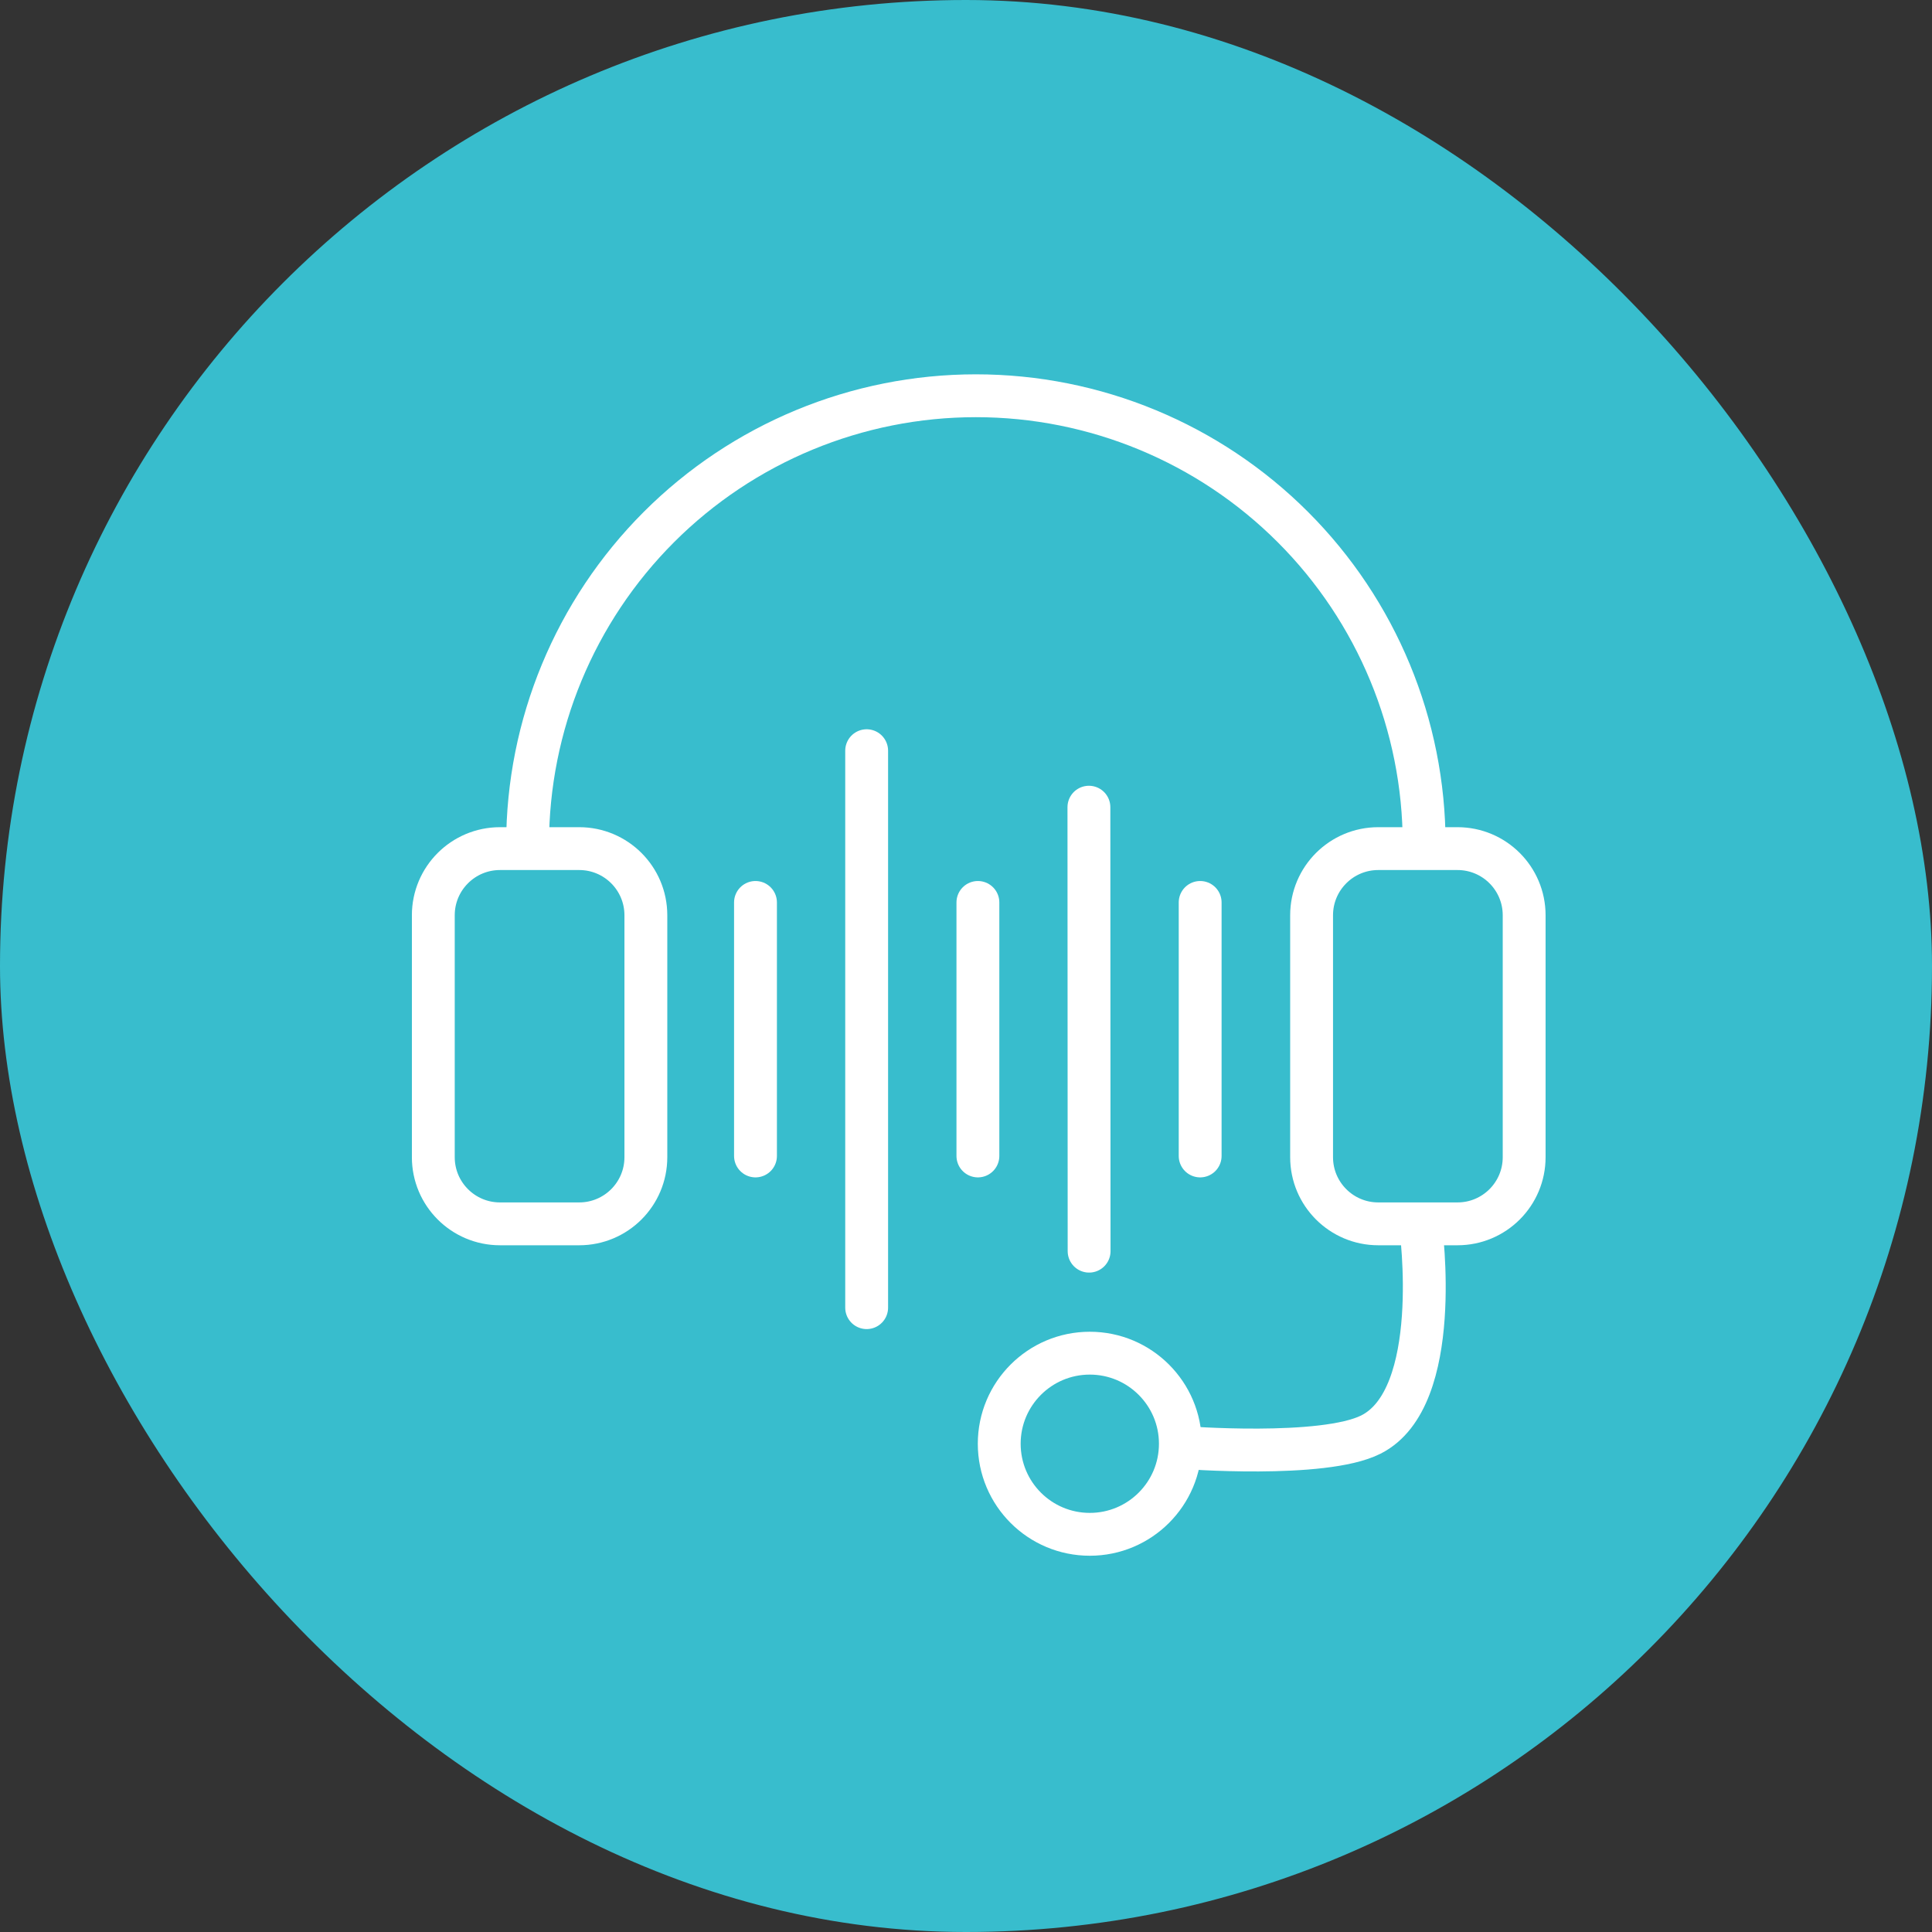<?xml version="1.0" encoding="UTF-8"?> <svg xmlns="http://www.w3.org/2000/svg" width="50" height="50" viewBox="0 0 50 50" fill="none"><rect x="0" y="0" width="50" height="50" fill="#333333" stroke="none"/><rect width="50" height="50" rx="25" fill="#38BDCD"></rect><g clip-path="url(#clip0_10_1533)"><path d="M22.429 19.428V33.842" stroke="white" stroke-width="1.109" stroke-linecap="round" stroke-linejoin="round"></path><path d="M28.181 20.89L28.186 32.38" stroke="white" stroke-width="1.109" stroke-linecap="round" stroke-linejoin="round"></path><path d="M19.552 23.355V29.916" stroke="white" stroke-width="1.109" stroke-linecap="round" stroke-linejoin="round"></path><path d="M25.308 23.355V29.916" stroke="white" stroke-width="1.109" stroke-linecap="round" stroke-linejoin="round"></path><path d="M31.06 23.355V29.916" stroke="white" stroke-width="1.109" stroke-linecap="round" stroke-linejoin="round"></path><path d="M37.72 21.962H35.669C34.717 21.962 33.944 22.734 33.944 23.687V29.948C33.944 30.901 34.717 31.673 35.669 31.673H37.72C38.673 31.673 39.445 30.901 39.445 29.948V23.687C39.445 22.734 38.673 21.962 37.72 21.962Z" stroke="white" stroke-width="1.109" stroke-linecap="round" stroke-linejoin="round"></path><path d="M14.99 21.962H12.939C11.987 21.962 11.214 22.734 11.214 23.687V29.948C11.214 30.901 11.987 31.673 12.939 31.673H14.99C15.943 31.673 16.715 30.901 16.715 29.948V23.687C16.715 22.734 15.943 21.962 14.99 21.962Z" stroke="white" stroke-width="1.109" stroke-linecap="round" stroke-linejoin="round"></path><path d="M28.204 39.708C29.498 39.708 30.548 38.659 30.548 37.364C30.548 36.07 29.498 35.02 28.204 35.02C26.909 35.02 25.86 36.07 25.86 37.364C25.86 38.659 26.909 39.708 28.204 39.708Z" stroke="white" stroke-width="1.109" stroke-linecap="round" stroke-linejoin="round"></path><path d="M36.769 31.769C36.769 31.769 37.373 36.178 35.477 37.127C34.245 37.748 30.597 37.46 30.597 37.46" stroke="white" stroke-width="1.109" stroke-linecap="round" stroke-linejoin="round"></path><path d="M13.654 21.843C13.654 18.767 14.877 15.816 17.052 13.64C19.228 11.464 22.179 10.242 25.256 10.242C28.333 10.242 31.284 11.464 33.459 13.64C35.635 15.816 36.857 18.767 36.857 21.843" stroke="white" stroke-width="1.109" stroke-linecap="round" stroke-linejoin="round"></path></g><defs><clipPath id="clip0_10_1533"><rect width="29.34" height="30.575" fill="white" transform="translate(10.66 9.687)"></rect></clipPath></defs></svg> 